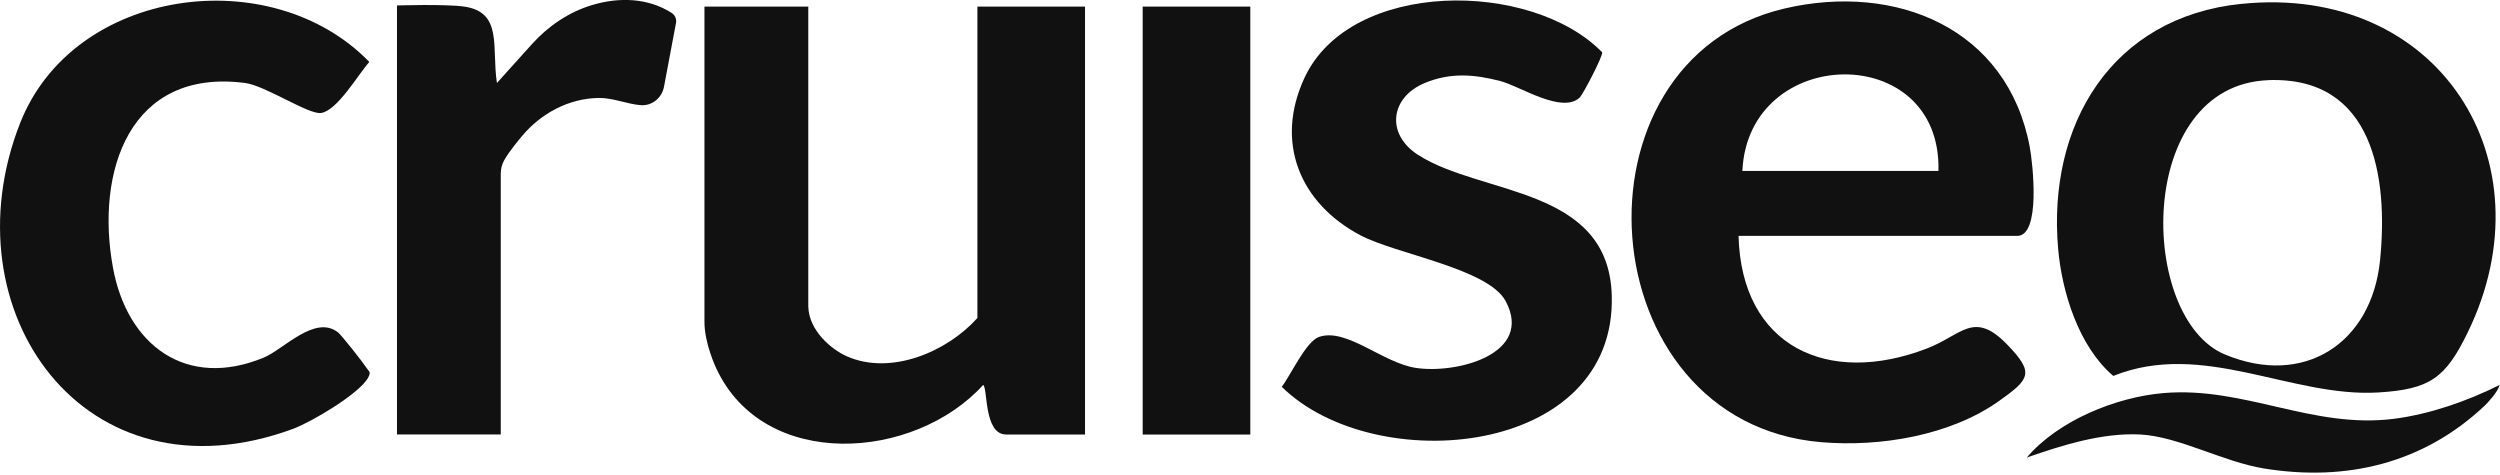 <svg xmlns="http://www.w3.org/2000/svg" width="489" height="93" viewBox="0 0 489 93" fill="none"><g clip-path="url(#clip0_15490_35185)"><path d="M340.06 46.141C340.62 67.781 357.5 75.621 376.89 68.171C383.79 65.521 386.06 60.591 392.67 67.461C397.96 72.961 397.06 74.141 390.98 78.451C381.43 85.221 367.74 87.461 356.23 86.491C310.51 82.641 305.8 11.761 349.07 1.661C370.85 -3.419 392.67 5.511 397.02 28.751C397.61 31.921 399.23 46.141 394.56 46.141H340.05H340.06ZM379.16 33.431C379.84 7.911 341.95 8.611 340.81 33.431H379.16Z" fill="#111111"></path><path d="M137.79 1.289V62.949C137.79 67.259 140.1 72.049 140.1 72.049C149.45 92.169 178.83 90.139 192.31 75.289C193.25 75.989 192.4 84.989 196.82 84.989H212.23V1.289H191.18V62.199C185.27 68.809 174.24 73.519 165.61 69.679C162.67 68.369 158.23 64.709 158.1 59.959V1.289H137.8H137.79Z" fill="#111111"></path><path d="M438.41 0.762C476.95 -3.188 499.02 31.442 482.71 64.972C478.37 73.902 475.37 76.142 465.25 76.762C448.23 77.812 430.87 66.472 413.36 73.532C406.63 67.812 403.32 57.222 402.57 48.642C400.45 24.502 412.94 3.362 438.41 0.752V0.762ZM443.7 15.682C417.57 16.632 418.21 62.232 435.16 69.322C450.63 75.792 463.9 67.192 465.54 50.902C467.16 34.762 464.33 14.922 443.7 15.672V15.682Z" fill="#111111"></path><path d="M309.04 19.038C305.56 22.389 297.36 16.858 293.45 15.848C288.33 14.528 283.74 14.159 278.74 16.209C271.92 19.009 271.01 26.229 277.39 30.308C289.79 38.269 314.62 36.438 315.26 57.758C316.22 89.409 268.9 93.538 250.71 75.659C252.5 73.338 255.45 66.749 258.04 65.888C263.39 64.099 270.42 70.928 276.85 71.948C284.82 73.209 300.08 69.299 294.5 58.889C291.08 52.508 273.06 49.709 266.09 46.019C254.2 39.728 249.3 27.788 255.17 15.198C264.18 -4.111 299.56 -3.941 313.38 10.229C313.63 10.799 309.67 18.409 309.03 19.018L309.04 19.038Z" fill="#111111"></path><path d="M66.15 65.049C66.84 65.599 71.02 70.909 71.66 71.918C72.15 72.689 72.63 72.669 72.05 73.789C70.38 76.989 60.87 82.569 57.33 83.879C16.56 98.918 -10.52 60.809 3.94 24.069C14.4 -2.511 53.09 -7.631 72.24 12.118C70.08 14.518 66 21.619 62.81 22.099C60.39 22.469 51.89 16.738 47.94 16.229C25.36 13.309 18.63 33.479 22.1 52.379C24.89 67.589 36.48 76.189 51.59 69.948C55.45 68.359 61.64 61.439 66.14 65.039L66.15 65.049Z" fill="#111111"></path><path d="M90.8 1.288C98.42 2.378 96.13 9.358 97.2 16.228L104.06 8.618C107.26 5.068 111.3 2.328 115.88 0.968C121.1 -0.582 126.72 -0.442 131.38 2.528C132.03 2.948 132.37 3.708 132.23 4.468L129.87 17.008C129.46 19.178 127.49 20.758 125.29 20.568C122.64 20.348 119.89 19.128 117.12 19.158C111.2 19.238 105.74 22.228 102.06 26.668C101.61 27.218 99.69 29.458 98.64 31.308C98.18 32.118 97.95 33.048 97.95 33.978V84.978H77.65V1.068C77.65 1.068 87.17 0.768 90.81 1.288H90.8Z" fill="#111111"></path><path d="M244.56 1.289H223.51V84.999H244.56V1.289Z" fill="#111111"></path><path d="M396.45 89.479C402.56 82.289 413.86 77.659 423.24 76.879C439 75.569 452.3 83.909 468.17 81.929C475.18 81.049 482.66 78.449 488.93 75.289C488.61 76.639 486.59 78.799 485.94 79.409C473.99 90.649 458.93 94.259 442.8 91.629C434.8 90.319 426.14 85.379 418.66 84.989C411.21 84.599 403.36 87.089 396.45 89.489V89.479Z" fill="#111111"></path></g><defs><clipPath id="clip0_15490_35185"><rect width="488.93" height="92.44" fill="white"></rect></clipPath></defs></svg>